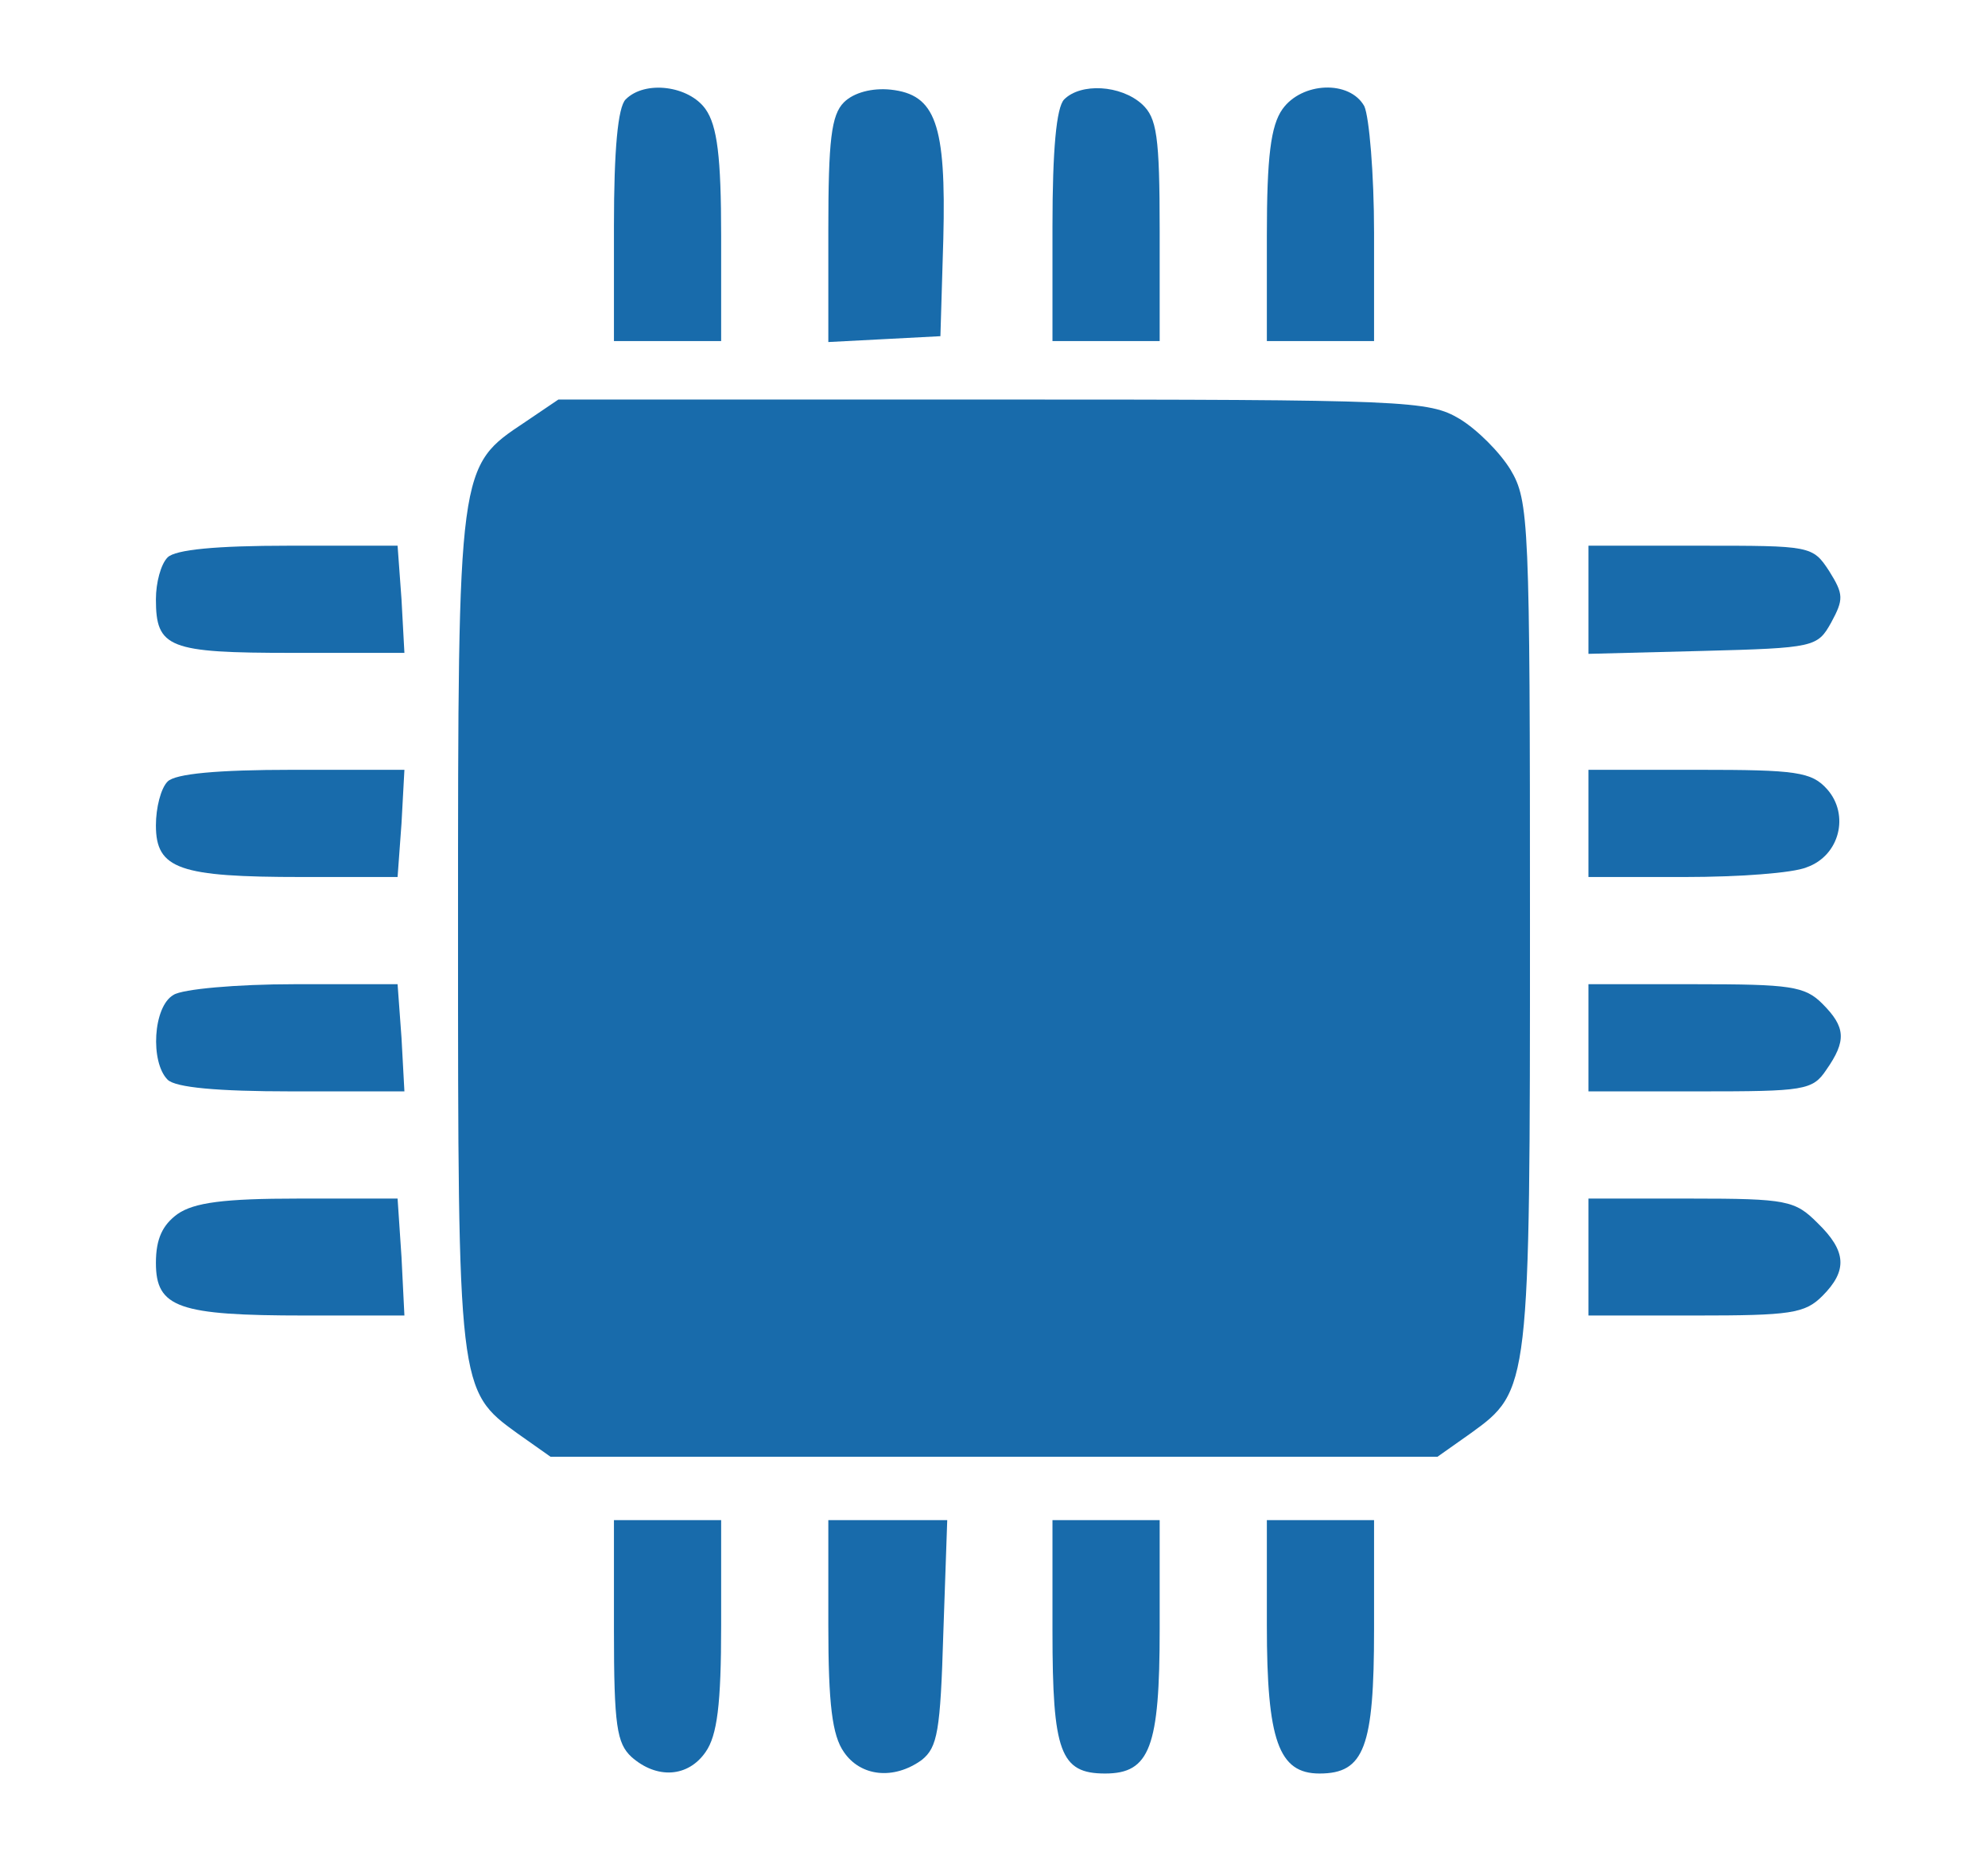<?xml version="1.0" encoding="UTF-8"?>
<svg xmlns="http://www.w3.org/2000/svg" xmlns:xlink="http://www.w3.org/1999/xlink" width="272px" height="256px" viewBox="0 0 272 256" version="1.1">
<g id="surface1">
<path style=" stroke:none;fill-rule:nonzero;fill:rgb(9.412%,41.961%,67.059%);fill-opacity:1;" d="M 85.602 13.602 C 84.535 14.668 84 20.535 84 30.934 L 84 46.668 L 98.668 46.668 L 98.668 32.266 C 98.668 21.465 98.133 17.199 96.535 14.934 C 94.266 11.734 88.266 10.934 85.602 13.602 Z M 85.602 13.602 "/>
<path style=" stroke:none;fill-rule:nonzero;fill:rgb(9.412%,41.961%,67.059%);fill-opacity:1;" d="M 115.465 14 C 113.734 15.734 113.332 19.199 113.332 31.465 L 113.332 46.801 L 121.066 46.398 L 128.668 46 L 129.066 32.668 C 129.465 16.934 128 12.934 121.867 12.266 C 119.332 12 116.801 12.668 115.465 14 Z M 115.465 14 "/>
<path style=" stroke:none;fill-rule:nonzero;fill:rgb(9.412%,41.961%,67.059%);fill-opacity:1;" d="M 145.602 13.602 C 144.535 14.668 144 20.535 144 30.934 L 144 46.668 L 158.668 46.668 L 158.668 31.602 C 158.668 18.535 158.266 16.133 156.266 14.266 C 153.332 11.602 147.867 11.332 145.602 13.602 Z M 145.602 13.602 "/>
<path style=" stroke:none;fill-rule:nonzero;fill:rgb(9.412%,41.961%,67.059%);fill-opacity:1;" d="M 175.465 14.934 C 173.867 17.199 173.332 21.465 173.332 32.266 L 173.332 46.668 L 188 46.668 L 188 31.867 C 188 23.734 187.332 16 186.668 14.535 C 184.668 10.934 178.133 11.199 175.465 14.934 Z M 175.465 14.934 "/>
<path style=" stroke:none;fill-rule:nonzero;fill:rgb(9.412%,41.961%,67.059%);fill-opacity:1;" d="M 71.867 57.734 C 62.668 63.867 62.668 63.465 62.668 127.066 C 62.668 190 62.668 190.266 70.801 196.133 L 75.332 199.332 L 196.668 199.332 L 201.199 196.133 C 209.332 190.266 209.332 190 209.332 126.398 C 209.332 71.199 209.199 68.535 206.668 64.266 C 205.199 61.867 202.133 58.801 199.734 57.332 C 195.465 54.801 192.801 54.668 135.867 54.668 L 76.398 54.668 Z M 71.867 57.734 "/>
<path style=" stroke:none;fill-rule:nonzero;fill:rgb(9.412%,41.961%,67.059%);fill-opacity:1;" d="M 22.934 76.266 C 22 77.199 21.332 79.734 21.332 82 C 21.332 88.668 23.066 89.332 40 89.332 L 55.332 89.332 L 54.934 82 L 54.398 74.668 L 39.465 74.668 C 29.602 74.668 24 75.199 22.934 76.266 Z M 22.934 76.266 "/>
<path style=" stroke:none;fill-rule:nonzero;fill:rgb(9.412%,41.961%,67.059%);fill-opacity:1;" d="M 217.332 82 L 217.332 89.465 L 232.934 89.066 C 248.266 88.668 248.668 88.535 250.535 85.199 C 252.266 82 252.266 81.332 250.266 78.133 C 248 74.668 247.734 74.668 232.668 74.668 L 217.332 74.668 Z M 217.332 82 "/>
<path style=" stroke:none;fill-rule:nonzero;fill:rgb(9.412%,41.961%,67.059%);fill-opacity:1;" d="M 22.934 106.934 C 22 107.867 21.332 110.535 21.332 112.934 C 21.332 118.934 24.535 120 41.332 120 L 54.398 120 L 54.934 112.668 L 55.332 105.332 L 40 105.332 C 29.734 105.332 24 105.867 22.934 106.934 Z M 22.934 106.934 "/>
<path style=" stroke:none;fill-rule:nonzero;fill:rgb(9.412%,41.961%,67.059%);fill-opacity:1;" d="M 217.332 112.668 L 217.332 120 L 230.535 120 C 237.867 120 245.332 119.465 247.199 118.668 C 251.734 117.066 253.066 111.465 250 108 C 247.867 105.602 245.734 105.332 232.398 105.332 L 217.332 105.332 Z M 217.332 112.668 "/>
<path style=" stroke:none;fill-rule:nonzero;fill:rgb(9.412%,41.961%,67.059%);fill-opacity:1;" d="M 23.734 136.133 C 20.934 137.734 20.535 145.332 22.934 147.734 C 24 148.801 29.734 149.332 39.867 149.332 L 55.332 149.332 L 54.934 142 L 54.398 134.668 L 40.266 134.668 C 32.398 134.668 24.934 135.332 23.734 136.133 Z M 23.734 136.133 "/>
<path style=" stroke:none;fill-rule:nonzero;fill:rgb(9.412%,41.961%,67.059%);fill-opacity:1;" d="M 217.332 142 L 217.332 149.332 L 232.535 149.332 C 246.801 149.332 248 149.199 249.867 146.398 C 252.668 142.398 252.535 140.535 249.332 137.332 C 246.934 134.934 244.934 134.668 232 134.668 L 217.332 134.668 Z M 217.332 142 "/>
<path style=" stroke:none;fill-rule:nonzero;fill:rgb(9.412%,41.961%,67.059%);fill-opacity:1;" d="M 24.266 166.133 C 22.266 167.602 21.332 169.465 21.332 172.801 C 21.332 178.934 24.398 180 41.734 180 L 55.332 180 L 54.934 172 L 54.398 164 L 40.801 164 C 30.668 164 26.535 164.535 24.266 166.133 Z M 24.266 166.133 "/>
<path style=" stroke:none;fill-rule:nonzero;fill:rgb(9.412%,41.961%,67.059%);fill-opacity:1;" d="M 217.332 172 L 217.332 180 L 232 180 C 244.934 180 246.934 179.734 249.332 177.332 C 252.801 173.867 252.668 171.199 248.668 167.332 C 245.602 164.266 244.535 164 231.332 164 L 217.332 164 Z M 217.332 172 "/>
<path style=" stroke:none;fill-rule:nonzero;fill:rgb(9.412%,41.961%,67.059%);fill-opacity:1;" d="M 84 223.066 C 84 236.133 84.398 238.535 86.398 240.398 C 89.867 243.465 94.133 243.199 96.535 239.734 C 98.133 237.465 98.668 233.199 98.668 222.398 L 98.668 208 L 84 208 Z M 84 223.066 "/>
<path style=" stroke:none;fill-rule:nonzero;fill:rgb(9.412%,41.961%,67.059%);fill-opacity:1;" d="M 113.332 222.398 C 113.332 233.199 113.867 237.465 115.465 239.734 C 117.734 243.066 122.266 243.602 126.133 240.801 C 128.266 239.066 128.668 236.934 129.066 223.465 L 129.602 208 L 113.332 208 Z M 113.332 222.398 "/>
<path style=" stroke:none;fill-rule:nonzero;fill:rgb(9.412%,41.961%,67.059%);fill-opacity:1;" d="M 144 223.199 C 144 239.734 145.066 242.668 151.199 242.668 C 157.332 242.668 158.668 239.066 158.668 222.934 L 158.668 208 L 144 208 Z M 144 223.199 "/>
<path style=" stroke:none;fill-rule:nonzero;fill:rgb(9.412%,41.961%,67.059%);fill-opacity:1;" d="M 173.332 222.398 C 173.332 238.133 174.934 242.668 180.535 242.668 C 186.668 242.668 188 239.066 188 222.934 L 188 208 L 173.332 208 Z M 173.332 222.398 "/>
</g>
</svg>
